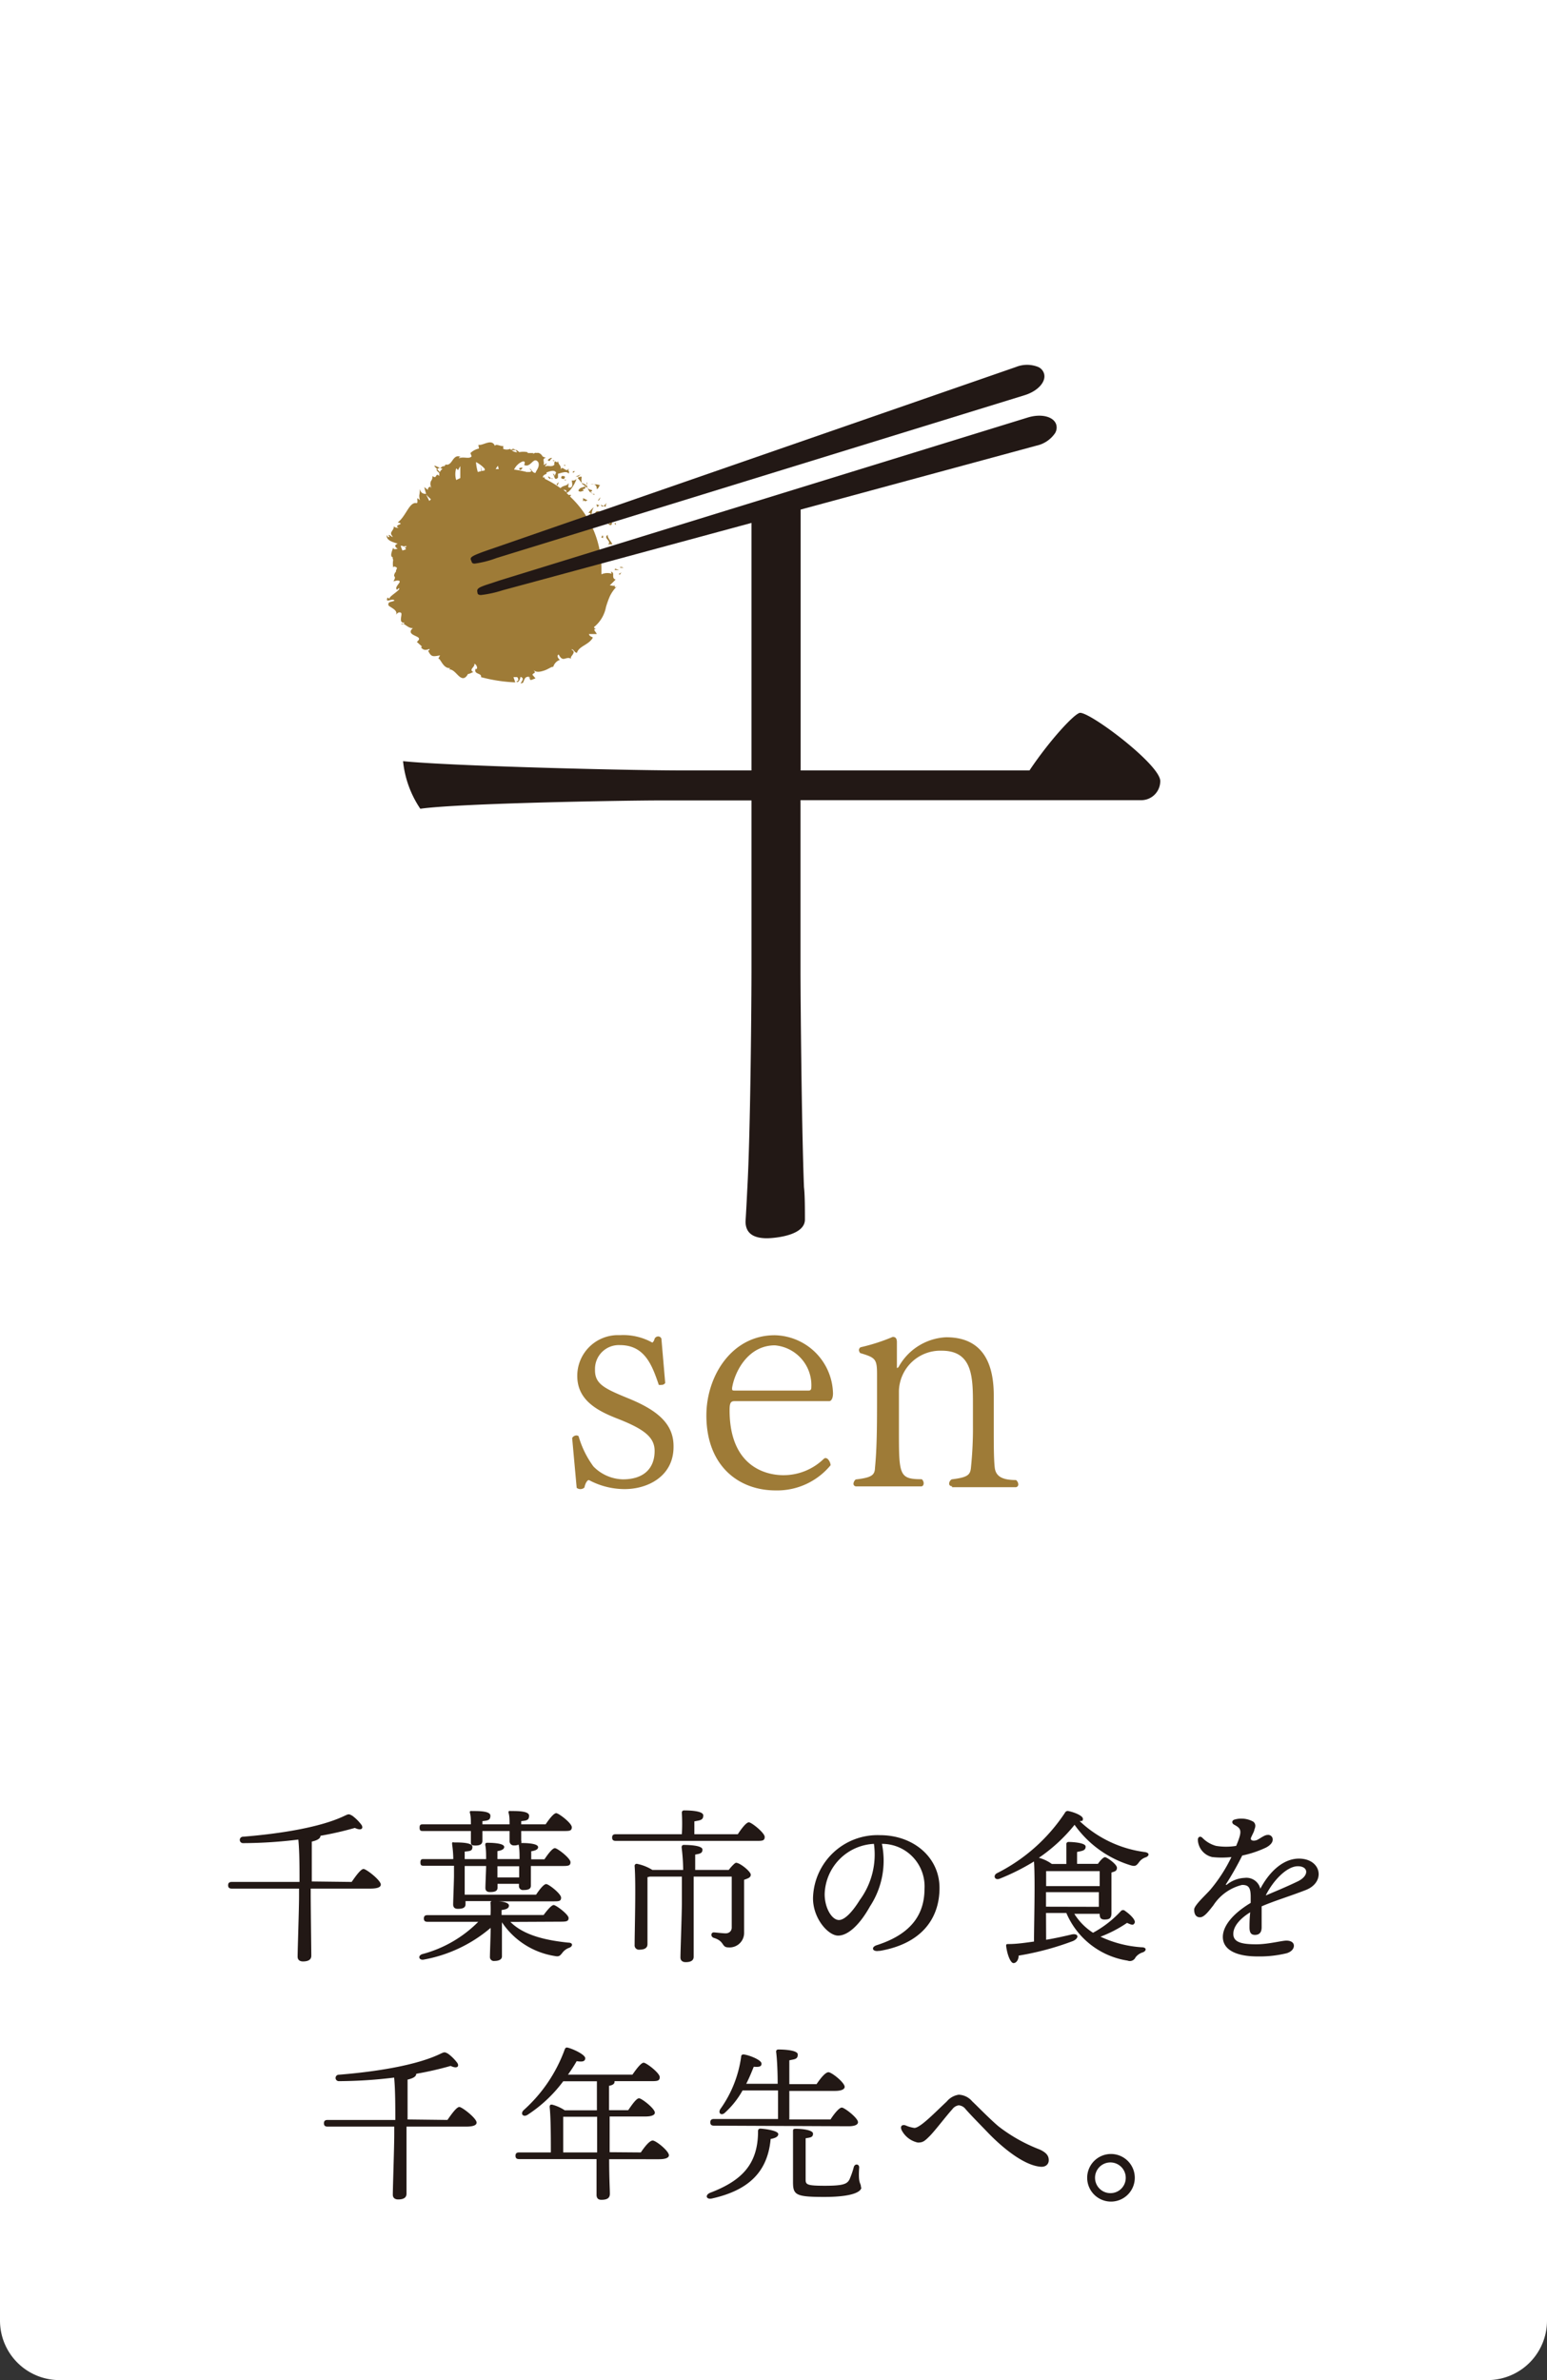 <svg xmlns="http://www.w3.org/2000/svg" viewBox="0 0 130 200"><rect x="0" y="0" width="130" height="200" fill="#333333" stroke="none"/><defs><style>.cls-1{fill:#fff;}.cls-2{isolation:isolate;}.cls-3{fill:#221815;}.cls-4{fill:#9e7b37;}</style></defs><title>headerlogo_sp</title><g id="レイヤー_2" data-name="レイヤー 2"><g id="back"><path id="長方形_16" data-name="長方形 16" class="cls-1" d="M0,0H130V195a5,5,0,0,1-5,5H5a5,5,0,0,1-5-5V0Z"/><g id="千葉市の食を_千年先へ_" data-name="千葉市の食を 千年先へ " class="cls-2"><g class="cls-2"><path class="cls-3" d="M29.55,158.14c.34-.49.77-1.09,1-1.09S32,158,32,158.36c0,.21-.25.34-.89.34h-5v.49c0,.9.05,4.64.05,5.15,0,.33-.25.48-.7.48-.28,0-.45-.14-.45-.4,0-.58.12-4,.12-5.06v-.66H19.48c-.18,0-.31-.06-.31-.28s.13-.28.31-.28h5.69c0-1.08,0-2.59-.1-3.56a38.79,38.79,0,0,1-4.65.3.27.27,0,1,1,0-.54c3.12-.25,6.54-.79,8.54-1.76.33-.15.35-.17.65,0a3.73,3.73,0,0,1,.77.77c.18.28,0,.52-.56.25a28,28,0,0,1-2.89.66c0,.24-.29.39-.73.49,0,.59,0,2.23,0,3.35Z"/><path class="cls-3" d="M42.89,161.5c1.12,1.12,2.94,1.54,4.86,1.74.44,0,.38.32.09.43a1.21,1.21,0,0,0-.58.42c-.21.27-.29.35-.67.27a6.57,6.57,0,0,1-4.41-2.83v.87c0,.26,0,1.76,0,2s-.24.38-.63.38a.33.33,0,0,1-.38-.35c0-.25.06-1.89.06-2.23V162a11.93,11.93,0,0,1-5.59,2.66c-.42.1-.57-.3-.17-.45a10.34,10.34,0,0,0,4.72-2.72H35.93c-.18,0-.31-.05-.31-.28s.13-.28.31-.28h5.29a8.64,8.64,0,0,0,0-1,.15.15,0,0,1,.1-.18h-2.2v.26c0,.3-.24.39-.65.39-.24,0-.39-.11-.39-.37s.07-2,.07-2.43v-.82H35.64c-.19,0-.31,0-.31-.28s.12-.28.31-.28h2.45c0-.45-.05-.91-.09-1.2s.06-.2.18-.2c.47,0,1.52,0,1.52.37s-.23.35-.65.4v.63h1.8c0-.39,0-.85-.07-1.17,0-.13,0-.2.18-.2s1.41,0,1.41.35c0,.17-.18.29-.57.35v.67h1.86c0-.37,0-.85-.07-1.17V155a.85.85,0,0,1-.39.07.35.35,0,0,1-.38-.37c0-.19,0-.49,0-.84H40.54v.81c0,.3-.2.41-.59.41s-.38-.11-.38-.35,0-.5,0-.87h-4c-.19,0-.31,0-.31-.28s.12-.28.31-.28h4c0-.32,0-.67-.07-.92s.07-.2.2-.2c.56,0,1.51,0,1.51.39s-.22.41-.67.46v.27h2.28c0-.32,0-.67-.07-.92s.07-.2.2-.2c.56,0,1.51,0,1.51.39s-.21.41-.66.46v.27h2.05c.29-.43.68-.94.89-.94s1.31.84,1.31,1.18-.23.32-.79.32H43.8v.8a.36.36,0,0,1,0,.21h0c.24,0,1.42,0,1.42.35,0,.17-.2.29-.58.34v.68h1.11c.29-.43.67-.94.88-.94s1.31.85,1.31,1.18-.23.32-.79.32H44.61v1.66c0,.29-.25.36-.63.36a.33.33,0,0,1-.37-.35v-.17h-1.8v.32c0,.3-.25.37-.64.37-.23,0-.38-.1-.38-.35s.06-1.57.06-1.79v-.05h-1.8v.9l0,1.51h6c.28-.42.64-.89.85-.89s1.25.81,1.25,1.14-.22.31-.74.31H41.77c.46,0,1,.11,1,.35s-.23.33-.62.38c0,.09,0,.24,0,.42h3.53c.29-.39.66-.84.85-.84s1.25.79,1.25,1.09-.21.31-.76.31Zm-1.09-4.68v.94h1.83c0-.36,0-.77,0-.94Z"/><path class="cls-3" d="M62,154.13c.3-.46.71-1,.93-1s1.33.88,1.33,1.23-.25.33-.78.33H51.75c-.18,0-.31-.05-.31-.28s.13-.28.31-.28H57.3a16.36,16.36,0,0,0,0-1.79.18.18,0,0,1,.2-.21c.24,0,1.6,0,1.6.42s-.31.41-.75.5v1.08Zm-.76,3c.21-.28.52-.6.61-.6.34,0,1.24.74,1.24,1s-.27.32-.56.43c0,1.14,0,3,0,4.49a1.22,1.22,0,0,1-1.32,1.19c-.6,0-.29-.52-1.23-.8-.29-.11-.24-.46,0-.46.11,0,.77.08,1,.08s.48-.13.51-.45c0-.57,0-1.57,0-2.32v-2h-3.2v2.16c0,.69,0,4.09,0,4.58,0,.31-.24.45-.67.45-.27,0-.44-.14-.44-.39,0-.48.12-3.77.12-4.58,0-.27,0-1.21,0-2.22H54.62l-.21.05c0,.53,0,2.19,0,2.53v3.1c0,.3-.22.46-.67.46a.36.36,0,0,1-.41-.39c0-1.17.12-5.14,0-6.64a.17.17,0,0,1,.2-.18,3.87,3.87,0,0,1,1.29.51h2.59a16.76,16.76,0,0,0-.13-1.89c0-.14.06-.21.18-.21.61,0,1.57.07,1.57.39s-.22.35-.61.42c0,.26,0,.75,0,1.29Z"/></g><g class="cls-2"><path class="cls-3" d="M73.87,163.93c-.58.1-.7-.32-.18-.48,3.11-1,4-2.8,4-4.75a3.57,3.57,0,0,0-3.58-3.76,7,7,0,0,1-1,5.25c-.86,1.55-1.85,2.46-2.68,2.46s-2.11-1.43-2.11-3.14a5.42,5.42,0,0,1,5.63-5.3c2.83,0,5,1.88,5,4.43,0,2.7-1.64,4.71-5,5.29Zm-3.37-2.59c.45,0,1.08-.6,1.75-1.68a6.46,6.46,0,0,0,1.19-4.72,4.35,4.35,0,0,0-4.14,4.23C69.3,160.34,69.91,161.34,70.5,161.34Z"/></g><g class="cls-2"><path class="cls-3" d="M87.91,163c.83-.14,1.53-.3,2.12-.44s.7.28.15.54a23.87,23.87,0,0,1-4.58,1.23c0,.34-.19.63-.43.63s-.52-.66-.62-1.43c0-.13,0-.17.16-.17.78,0,1.51-.12,2.18-.21,0-1.34.11-5.18,0-6.73A18.6,18.6,0,0,1,84,157.87c-.42.16-.58-.28-.21-.47a14.83,14.83,0,0,0,5.7-5.07.26.26,0,0,1,.32-.14c.53.11,1.19.4,1.19.64s-.1.17-.27.2a9.8,9.8,0,0,0,5.48,2.6c.44.07.35.34.07.44a1.12,1.12,0,0,0-.57.42c-.21.28-.31.36-.67.26a9,9,0,0,1-4.74-3.41,13.78,13.78,0,0,1-3,2.77,3.32,3.32,0,0,1,1.09.52h1.22c0-.56,0-1.22,0-1.64a.18.18,0,0,1,.2-.21c.23,0,1.42.05,1.42.39s-.29.36-.72.45v1h1.75c.19-.27.45-.56.6-.56s1,.59,1,.89-.22.31-.46.4c0,.91,0,2.95,0,3.41s-.21.54-.59.54-.4-.26-.4-.48v0H90.28a5.07,5.07,0,0,0,1.57,1.59,9,9,0,0,0,2.35-1.83.24.24,0,0,1,.35,0c.44.3.91.78.8,1s-.22.19-.64,0a10.64,10.64,0,0,1-2.23,1.16,9.57,9.57,0,0,0,3.46.89c.45,0,.41.32.08.43a1.22,1.22,0,0,0-.6.42.52.52,0,0,1-.67.27,6.7,6.7,0,0,1-5.14-4H87.9Zm0-5.77c0,.26,0,.75,0,1.26h4.5v-1.26Zm4.43,3V159H87.9v1.22Z"/></g><g class="cls-2"><path class="cls-3" d="M105.41,153.74c0,.12-.13.34-.27.65s.27.35.56.19.58-.39.82-.39h0a.38.38,0,0,1,.43.4c0,.23-.2.47-.56.66a8.86,8.86,0,0,1-2,.67,26,26,0,0,1-1.34,2.37c-.08.1,0,.13.07.06a2.55,2.55,0,0,1,1.47-.55,1.2,1.2,0,0,1,1.32.91c.87-1.63,2.06-2.53,3.24-2.53,1.91,0,2.28,2,.55,2.65-1.34.52-2.67.92-3.68,1.36l0,.13c0,.63,0,1.36,0,1.63,0,.44-.2.64-.56.64s-.46-.23-.46-.64c0-.2,0-.72.06-1.26-.73.45-1.42,1.1-1.42,1.82s.75.87,1.94.87c1,0,2.14-.31,2.52-.31s.63.16.63.43-.22.51-.6.63a9.59,9.59,0,0,1-2.45.27c-1.84,0-2.92-.58-2.92-1.64,0-.9.8-1.93,2.34-2.86,0-.19,0-.36,0-.51,0-.79-.19-1-.72-1a4,4,0,0,0-2.42,1.72c-.39.49-.76,1-1.12,1s-.49-.29-.49-.65,1-1.25,1.37-1.68a13.07,13.07,0,0,0,1.76-2.73,7.39,7.39,0,0,1-1.61,0,1.55,1.55,0,0,1-1.21-1.45c0-.24.19-.34.37-.18a2.52,2.52,0,0,0,1.16.69,5.27,5.27,0,0,0,1.69,0c.54-1.28.44-1.45-.17-1.78-.22-.12-.2-.34,0-.42a1.92,1.92,0,0,1,.63-.09,2,2,0,0,1,1,.27C105.52,153.27,105.53,153.46,105.41,153.74Zm1,5.52c.67-.29,1.68-.7,2.65-1.17s.91-1.27,0-1.27S107,158,106.37,159.26Z"/></g><g class="cls-2"><path class="cls-3" d="M37.6,178.14c.34-.49.77-1.09,1-1.09s1.45.95,1.45,1.31c0,.21-.25.34-.89.34h-5v.49c0,.9,0,4.64,0,5.15,0,.33-.25.48-.7.48-.28,0-.45-.14-.45-.4,0-.58.12-4,.12-5.06v-.66H27.53c-.18,0-.31-.06-.31-.28s.13-.28.31-.28h5.69c0-1.08,0-2.59-.1-3.56a38.79,38.79,0,0,1-4.65.3.27.27,0,1,1,0-.54c3.12-.25,6.54-.79,8.54-1.76.33-.15.35-.17.65,0a3.73,3.73,0,0,1,.77.77c.18.28,0,.52-.56.25a28,28,0,0,1-2.89.66c0,.24-.29.39-.73.49,0,.59,0,2.23,0,3.35Z"/><path class="cls-3" d="M53.85,180.87c.31-.46.73-1,1-1s1.36.87,1.36,1.24c0,.19-.24.33-.82.33H51.19c0,1.57.06,2.52.06,2.9s-.25.51-.72.51c-.28,0-.4-.16-.4-.42,0-.42,0-1.38,0-3H43.63c-.18,0-.31-.05-.31-.28s.13-.28.31-.28h2.66c0-1,0-2.93-.1-3.81,0-.17.06-.25.27-.19a3.6,3.6,0,0,1,1,.46h2.7v-2.44H47.33a11.64,11.64,0,0,1-3,2.82c-.35.22-.63-.07-.34-.38a12.62,12.62,0,0,0,3.46-5.1c.06-.16.13-.2.28-.16.47.12,1.46.59,1.45.89s-.31.3-.72.24a12.88,12.88,0,0,1-.73,1.13h5.42c.31-.45.72-1,.94-1s1.35.86,1.35,1.21-.25.34-.8.34h-3a.17.17,0,0,1,0,.07c0,.15-.15.27-.46.32v2.05h1.61c.31-.45.69-1,.91-1s1.33.86,1.33,1.21c0,.19-.26.32-.8.32h-3v3Zm-3.67,0v-3H47.47l-.14,0,0,3Z"/><path class="cls-3" d="M65.4,179.33c0,.17-.15.32-.64.41-.25,2.77-1.85,4.31-4.93,5-.51.11-.6-.31-.13-.49,2.61-1,4-2.37,4-5.15,0-.14.05-.25.24-.23C64.39,178.9,65.4,179.05,65.4,179.33ZM60,178.62c-.18,0-.31-.06-.31-.28s.13-.28.31-.28h5.38c0-.72,0-1.56,0-2.4H62.4a7.3,7.3,0,0,1-1.47,1.86c-.3.3-.61.06-.4-.29a9.86,9.86,0,0,0,1.75-4.39c0-.16.1-.22.25-.2.48.07,1.44.46,1.46.75s-.23.31-.65.28c-.15.37-.35.88-.63,1.43h2.64c0-1.13-.06-2.17-.13-2.69,0-.13.07-.19.2-.19s1.62,0,1.62.42-.29.39-.71.49v2h2.29c.31-.46.73-1,1-1s1.36.87,1.36,1.23c0,.2-.27.34-.82.34H66.33v2.4h3.46c.3-.47.73-1,.95-1s1.36.87,1.36,1.23c0,.2-.25.34-.81.34Zm12.38,5.19c0,.35-.7.8-3.11.8s-2.63-.17-2.63-1.26c0-.31,0-3,0-4.22,0-.19,0-.25.24-.25.49,0,1.44.1,1.44.41s-.2.32-.62.39c0,1,0,2.87,0,3.46,0,.43.09.53,1.63.53s1.86-.15,2.06-.54a7.18,7.18,0,0,0,.35-1c.07-.34.46-.31.46,0C72.1,183.6,72.35,183.36,72.35,183.81Z"/></g><g class="cls-2"><path class="cls-3" d="M75.77,179c-.14-.31,0-.49.31-.41a2.88,2.88,0,0,0,.76.22c.5,0,1.77-1.34,2.72-2.22a1.61,1.61,0,0,1,1-.57,1.55,1.55,0,0,1,1.14.56c.28.25,1.46,1.47,2.21,2.1a13.56,13.56,0,0,0,3.45,1.94c.66.3.77.6.77.91s-.24.59-.71.54c-1.41-.13-3.2-1.62-4.38-2.84-.67-.7-1.38-1.41-1.9-2a.8.8,0,0,0-.58-.32.82.82,0,0,0-.54.34c-.48.52-1.45,1.8-1.89,2.24s-.58.55-1,.55A2,2,0,0,1,75.77,179Z"/><path class="cls-3" d="M91.36,183a2,2,0,1,1,2,2A2,2,0,0,1,91.36,183Zm3.24,0a1.29,1.29,0,1,0-1.28,1.29A1.28,1.28,0,0,0,94.6,183Z"/></g></g><g id="sen_logo" data-name="sen logo"><path id="パス_1" data-name="パス 1" class="cls-4" d="M33.71,52.43a.21.21,0,0,0,.19,0,.17.17,0,0,0-.19,0"/><g id="グループ_1" data-name="グループ 1"><path id="パス_2" data-name="パス 2" class="cls-4" d="M52.1,47.67c0,.09.24,0,.29.07C52.32,47.58,52,47.67,52.1,47.67Z"/><path id="パス_3" data-name="パス 3" class="cls-4" d="M51.48,46.27l-.29-.16.18.15Z"/><path id="パス_4" data-name="パス 4" class="cls-4" d="M51.09,45.74l.38,0c-.13-.27-.46-.57-.39-.8-.4.25.19.44.1.72Z"/><path id="パス_5" data-name="パス 5" class="cls-4" d="M51.75,44.13l0-.05a.57.57,0,0,1,0-.14C51.59,44.05,51.54,43.84,51.75,44.13Z"/><path id="パス_7" data-name="パス 7" class="cls-4" d="M51.76,43.36c-.17-.15-.24-.07-.35.11l.23.12C51.72,43.51,51.66,43.33,51.76,43.36Z"/><path id="パス_8" data-name="パス 8" class="cls-4" d="M51,43.44l.1.07S51.17,43.44,51,43.44Z"/><path id="パス_9" data-name="パス 9" class="cls-4" d="M51.23,43.57c-.13,0,0,0,.13.07l-.22-.14C51.09,43.56,51,43.63,51.23,43.57Z"/><path id="パス_10" data-name="パス 10" class="cls-4" d="M51.35,43.78c0,.14-.05.29-.27.18C51.27,44.27,51.55,44.11,51.35,43.78Z"/><path id="パス_11" data-name="パス 11" class="cls-4" d="M50.62,45l-.09.16.17.07C50.62,45.24,50.75,45,50.62,45Z"/><path id="パス_12" data-name="パス 12" class="cls-4" d="M50.73,42.52l.17.07c0-.1,0-.26.11-.34C50.92,42.29,50.83,42.44,50.73,42.52Z"/><path id="パス_13" data-name="パス 13" class="cls-4" d="M50.74,42.52l-.26-.1C50.56,42.59,50.65,42.58,50.74,42.52Z"/><path id="パス_14" data-name="パス 14" class="cls-4" d="M50.57,43.63l.46.16-.49-.22Z"/><path id="パス_15" data-name="パス 15" class="cls-4" d="M50.53,41.52l.26,0h-.26Z"/><path id="パス_16" data-name="パス 16" class="cls-4" d="M50.15,41.1c.2-.05.15-.3.3-.3a.9.9,0,0,0-.53-.09C50.07,40.75,50.15,40.87,50.15,41.1Z"/><path id="パス_17" data-name="パス 17" class="cls-4" d="M49.92,40.71a.57.57,0,0,0-.29,0Z"/><path id="パス_18" data-name="パス 18" class="cls-4" d="M50.44,41.79l-.17.23,0,.07A.42.42,0,0,0,50.44,41.79Z"/><path id="パス_19" data-name="パス 19" class="cls-4" d="M50.17,41.86l.09.16h0Z"/><path id="パス_20" data-name="パス 20" class="cls-4" d="M50.33,42.1h0S50.3,42.12,50.33,42.1Z"/><path id="パス_21" data-name="パス 21" class="cls-4" d="M50.54,43c-.2,0-.46-.16-.54.16C50.21,43.18,50.25,43,50.54,43Z"/><path id="パス_22" data-name="パス 22" class="cls-4" d="M50.18,42.6c.06,0,.12-.13.22-.12l-.28-.1Z"/><path id="パス_23" data-name="パス 23" class="cls-4" d="M50.08,42.3l-.1,0,.14,0Z"/><path id="パス_24" data-name="パス 24" class="cls-4" d="M49.72,41.17a.51.51,0,0,1-.33-.15.9.9,0,0,0,.2.34h0s-.05,0,0,0,.11.11.21.1a.62.62,0,0,1-.19-.14C49.67,41.32,49.82,41.27,49.72,41.17Z"/><path id="パス_25" data-name="パス 25" class="cls-4" d="M48.54,40.21l0,0a.17.17,0,0,1,0,.05Z"/><path id="パス_26" data-name="パス 26" class="cls-4" d="M49.3,40.54c0,.07,0,.15,0,.22C49.35,40.67,49.36,40.5,49.3,40.54Z"/><path id="パス_27" data-name="パス 27" class="cls-4" d="M50,41.51h0C50,41.45,50,41.47,50,41.51Z"/><path id="パス_28" data-name="パス 28" class="cls-4" d="M49.79,41.51a.46.46,0,0,0,.16.07h0s0,0,0,0h0l0-.07Z"/><path id="パス_29" data-name="パス 29" class="cls-4" d="M48.85,40.54H48.8l.09,0a.94.94,0,0,1,0-.47.38.38,0,0,0-.34.09Z"/><path id="パス_30" data-name="パス 30" class="cls-4" d="M49.32,40.78h0s0,.06,0,0h0l-.09.06c-.05-.14,0-.07.09-.06l0,0h0a4.14,4.14,0,0,0-.43-.2c0,.09.14.15.3.28-.24.13-.48.08-.59.38.2.16.29,0,.48,0-.33-.27.19,0,.09-.35a.55.55,0,0,1,.21.12,1.14,1.14,0,0,1-.06-.25Z"/><path id="パス_31" data-name="パス 31" class="cls-4" d="M49.44,43.28s-.06,0,0,0A.08.08,0,0,1,49.44,43.28Z"/><path id="パス_32" data-name="パス 32" class="cls-4" d="M49.45,43.1s.15,0,.18.06-.11.07-.19.11c.09,0,.27.07.29-.15h0a1.1,1.1,0,0,1,.17-.5A2.73,2.73,0,0,0,49.45,43.1Z"/><path id="パス_33" data-name="パス 33" class="cls-4" d="M49.86,42.61l0,0Z"/><path id="パス_34" data-name="パス 34" class="cls-4" d="M49,42.14l.1-.1c.07.18.18,0,.28,0L49,41.86Z"/><path id="パス_35" data-name="パス 35" class="cls-4" d="M48.8,39.87l-.43.18h.21Z"/><path id="パス_36" data-name="パス 36" class="cls-4" d="M48.33,39.6l-.19,0,0,.14Z"/><path id="パス_37" data-name="パス 37" class="cls-4" d="M43.63,38a.64.64,0,0,0-.32-.21C43.46,38,43.56,38.24,43.63,38Z"/><path id="パス_38" data-name="パス 38" class="cls-4" d="M43,37.85a.54.54,0,0,1,.33,0c-.11-.13-.25-.21-.4,0Z"/><path id="パス_39" data-name="パス 39" class="cls-4" d="M51.67,49a1.09,1.09,0,0,1,0,.18S51.69,49.1,51.67,49Z"/><path id="パス_41" data-name="パス 41" class="cls-4" d="M46.4,40a.47.47,0,0,1,.1-.1A.32.32,0,0,0,46.4,40Z"/><path id="パス_42" data-name="パス 42" class="cls-4" d="M46.56,38.68l-.14,0a.5.5,0,0,1,.14.1A0,0,0,0,1,46.56,38.68Z"/><path id="パス_43" data-name="パス 43" class="cls-4" d="M48.07,55.41l0,0Z"/><path id="パス_44" data-name="パス 44" class="cls-4" d="M51.66,49.19c-.06.08-.27,0-.42,0,.16-.16.34-.32.49-.49-.41-.13,0-.59-.39-.66l.06.17a1.22,1.22,0,0,0-.86.05c0-.16,0-.31,0-.47a8.32,8.32,0,0,0-2.64-6.07h0l.09-.11c-.08-.07-.19,0-.18,0l-.21-.19c.26-.05.7-.71.85-1.18a.4.4,0,0,1-.4.13c0,.15.15.55-.13.6s-.11-.2-.14-.39c-.09.27-.45.18-.68.44a8.48,8.48,0,0,0-1.33-.79.15.15,0,0,0,0-.11l-.15,0c0-.31.41-.22.3-.42.26-.08.63-.26.81,0l-.15.37c.06-.1,0-.31-.17-.24.2-.08.11.68.48.31l0-.33c.27-.06.75-.27.9,0,.11-.39-.08,0,0-.49-.16.55-.61-.4-.68.24.09-.54-.18-.38-.22-.89,0,.12,0,.26-.22.1h0s0-.06-.06-.06l.06.06a.39.39,0,0,1-.1.08v0s0,0,0,0a.42.42,0,0,1,0,.22c-.24.21-.56,0-.73.13-.1-.11.11-.1.1-.26l-.26.14c.1-.27-.17-.57.2-.6l-.28-.12c-.11-.21-.33-.36-.51-.29-.12-.1-.44.21-.25,0l-.5,0v-.07a1.79,1.79,0,0,0-.73,0,.83.83,0,0,1-.74-.28.78.78,0,0,1-.58,0l0-.25c-.2.07-.62-.22-.7,0-.27-.66-1,0-1.39-.09l.05.31a1.52,1.52,0,0,0-.72.38l.1.27c-.18.27-.68,0-1.06.17,0-.11.1-.12.19-.08-.35-.22-.56,0-.72.23s-.31.46-.61.37a.16.16,0,0,1-.18.15h-.05l0,0,0,0L37,39.33l.19.07a.67.67,0,0,0-.23.27l-.21-.23a.24.24,0,0,1,.25-.11c-.26-.11-.62-.31-.45-.1l.2.2,0,0c-.17,0,0,.17.17.32a.69.69,0,0,0,0,.25c-.37-.34-.16.32-.58,0,0,.13,0,.26-.12.42a.55.55,0,0,0,0,.47c-.14,0-.28.09-.26.28l-.31-.24c.05.19.1.38.16.57-.28,0-.44-.07-.53-.41,0,.63-.11.38,0,.94l-.19-.17c-.07.11.08.47-.13.41-.58-.06-.85,1.12-1.54,1.63.73.15-.44.2.08.45-.17,0-.3,0-.4-.13,0,.43-.48.48-.08.89-.18,0-.22-.16-.33-.15s.11.17,0,.18-.13-.1-.18-.18c-.08.42.43.58.91.72-.28.13-.27.24,0,.44-.17,0-.36.12-.38-.13,0,.12-.37.8,0,.85-.1,0,0,.18,0,.22a1.84,1.84,0,0,0,0,.62l.07-.08c.47.11.1.23.17.47h-.05c-.31.55.17.21-.17.78l.3-.07c.65,0-.31.51,0,.78l.16-.14c.23.11-.76.64-.79.86,0,.05-.1,0-.16-.08-.24.57.4,0,.58.27-.19.12-.55.07-.51.32-.12.18.88.42.63.87.12-.14.24-.26.42-.17s-.27.89.3.83a.22.22,0,0,1-.09.1c.22.1.51.41.8.35-.39.36-.1.52.17.65s.53.21.16.52l.43.39-.08.06c.21.31.48.22.72.14,0,.1-.08.13-.12.16.26.51.36.5,1,.38l-.15.28c.18-.07.39.85,1,.79a.27.27,0,0,1-.11.1c.35,0,.57.32.82.55s.52.34.79-.16c.15,0,.3-.11.45-.16-.44-.2.2-.46.07-.69.18,0,.36.45.13.45l0-.07c-.23.55.53.36.44.74a13.28,13.28,0,0,0,2.88.44l-.15-.44.31,0c.1.09.17.34-.07.35.16.24.36-.27.34-.37.48.11-.08.56.05.55l.19-.07,0-.05c.12-.21.1-.39.37-.44s.15.26.22.26,0,0,.11,0L45,57l-.26-.3c.12-.22.36-.08.07-.43.22.27.59.19.94.07s.62-.35.74-.3a.89.89,0,0,1,.58-.6c-.1,0-.35-.35-.12-.44.38.74.58.08,1.08.37-.14-.1,0-.22.09-.36s.18-.3-.11-.42c.2-.09.21.23.47.27.17-.58,1-.66,1.34-1.28-.08-.08-.28-.09-.33-.3l.65,0c0-.14-.44-.45,0-.44-.1,0-.23-.06-.22-.15a2.83,2.83,0,0,0,1-1.67,7.77,7.77,0,0,1,.33-.92,3.11,3.11,0,0,1,.64-.88C51.65,49.45,51.65,49.32,51.66,49.19ZM34.08,46,34,46l.1.1s0,.05,0,.07l-.28.09a2.74,2.74,0,0,1-.15-.4c.08,0,.2,0,.35.13l-.07-.08a.33.33,0,0,1,.22,0A.84.84,0,0,1,34.08,46Zm2-3.9-.27-.54a4.89,4.89,0,0,0,.4.39l-.13.15Zm.12-1.21a.47.47,0,0,0,.05.1s-.09,0-.05-.1Zm2.14-.54a1.66,1.66,0,0,1,0-1l.15.16a3.72,3.72,0,0,1,.19-.34c0,.25,0,.62,0,1l-.41.2Zm2.14-.77-.1-.47.06.48-.29.07a3.91,3.91,0,0,1-.15-.83,2.5,2.5,0,0,1,.73.56.58.58,0,0,1,0,.14Zm1.18-.16a.72.72,0,0,1,.2-.28.63.63,0,0,0,.06.27ZM44.52,57l-.08-.06C44.56,56.82,44.54,56.9,44.52,57ZM45,39.74c-.28,0-.32-.33-.5-.36l.17.21c-.11.08-.3.12-.36,0a.21.21,0,0,0,.06.1,9.3,9.3,0,0,0-1.17-.23,1.35,1.35,0,0,1,.71-.68c.36-.07.08.36.15.3.57.25.77-.79,1.18-.23C45.37,39.25,45.07,39.5,45,39.74Zm.38-1.25c-.12-.16-.08-.1,0,0Zm1.91,2.67,0,0h0v0Zm.05,0c.14,0,.27,0,.26.2l-.26-.2Z"/><path id="パス_45" data-name="パス 45" class="cls-4" d="M47.46,39.22c0-.06,0-.14.09-.15l-.21,0C47.44,39.07,47.44,39.15,47.46,39.22Z"/><path id="パス_46" data-name="パス 46" class="cls-4" d="M47.55,39.07h0Z"/><path id="パス_47" data-name="パス 47" class="cls-4" d="M47.21,40c-.13.23,0,.21.17.26h0C47.6,40,47.4,40,47.21,40Z"/><path id="パス_48" data-name="パス 48" class="cls-4" d="M47.41,40.3a.28.28,0,0,1,.11.08C47.62,40.27,47.49,40.32,47.41,40.3Z"/><path id="パス_49" data-name="パス 49" class="cls-4" d="M46.17,38.73c0,.09.17-.28.17-.17C46.54,38.29,45.74,38.72,46.17,38.73Z"/><path id="パス_50" data-name="パス 50" class="cls-4" d="M46.84,40.8l.13-.29-.2.17Z"/><path id="パス_51" data-name="パス 51" class="cls-4" d="M46.05,40.08l.15.17a.12.12,0,0,1,.1-.07C46.19,40.11,46.09,40,46.05,40.08Z"/><path id="パス_52" data-name="パス 52" class="cls-4" d="M46.48,40.22a.34.34,0,0,0-.18,0A.2.2,0,0,0,46.48,40.22Z"/><path id="パス_53" data-name="パス 53" class="cls-4" d="M43.64,39.33c0,.1,0,.18.1.15s.16-.1.15-.2Z"/><path id="パス_54" data-name="パス 54" class="cls-4" d="M52.08,48.3l.14-.2-.22.13Z"/><path id="パス_55" data-name="パス 55" class="cls-4" d="M51.62,47.9l.41,0-.36-.12S51.72,47.87,51.62,47.9Z"/></g><g id="グループ_2" data-name="グループ 2"><path id="パス_56" data-name="パス 56" class="cls-3" d="M39.89,47.36a8.43,8.43,0,0,0,1.84-.47L86.1,33.21c1.13-.35,1.84-1.15,1.63-1.83a.89.89,0,0,0-.48-.54,2.5,2.5,0,0,0-1.88,0L41.46,46.07c-2,.68-2,.76-1.85,1.06C39.65,47.27,39.68,47.36,39.89,47.36Z"/><path id="パス_57" data-name="パス 57" class="cls-3" d="M90.77,59.9c-.43,0-2.53,2.26-4.26,4.84H67.28V42.82l19.81-5.37a2.55,2.55,0,0,0,1.57-1.05.91.91,0,0,0,.1-.72c-.21-.68-1.26-.94-2.38-.6L42,48.77l-1.21.4c-.48.18-.77.28-.67.6,0,.14.07.23.3.23a9.38,9.38,0,0,0,1.82-.4l20.91-5.66v20.8H57.37c-5.06,0-19.88-.39-23.5-.78a8.69,8.69,0,0,0,1.45,4c3.32-.47,17.28-.7,20.24-.7h7.59V81.7c0,1.72-.07,13.36-.36,18.36-.07,1.49-.14,2.58-.14,2.58,0,1.09.8,1.41,1.8,1.41.44,0,3.19-.16,3.19-1.57,0-.78,0-2.11-.08-2.73-.21-5.55-.29-16.33-.29-18V67.24H95.91a1.6,1.6,0,0,0,1.59-1.61v0C97.5,64.27,91.71,59.9,90.77,59.9Z"/></g><g id="グループ_3" data-name="グループ 3"><path id="パス_58" data-name="パス 58" class="cls-4" d="M48.08,120.84a.42.42,0,0,1,.35-.22.33.33,0,0,1,.19.06,8,8,0,0,0,1.25,2.55,3.58,3.58,0,0,0,2.48,1.08c1.68,0,2.66-.86,2.66-2.39,0-1.16-.9-1.84-3.12-2.71-1.75-.68-3.38-1.58-3.38-3.59a3.42,3.42,0,0,1,3.4-3.43h.26a5,5,0,0,1,2.65.63s.13-.08.19-.33a.34.34,0,0,1,.3-.19.29.29,0,0,1,.27.19l.32,3.72a.34.34,0,0,1-.32.16.54.54,0,0,1-.22,0c-.57-1.68-1.19-3.34-3.27-3.34A2,2,0,0,0,50,115v.15c0,1.17.84,1.55,2.84,2.37,2.44,1,3.76,2.14,3.76,4v.06c0,2.47-2.16,3.55-4.11,3.55a6.39,6.39,0,0,1-3-.76c-.14,0-.3.25-.38.63a.51.51,0,0,1-.35.13.48.48,0,0,1-.3-.11Z"/><path id="パス_59" data-name="パス 59" class="cls-4" d="M61.71,117.74c-.32,0-.4.19-.4.76,0,4.7,3,5.46,4.52,5.46a4.85,4.85,0,0,0,3.38-1.36.3.3,0,0,1,.16-.08.33.33,0,0,1,.24.14.86.86,0,0,1,.19.46,5.81,5.81,0,0,1-4.62,2.12c-3.14,0-5.82-2.09-5.82-6.3,0-3.32,2.14-6.74,5.74-6.74A5,5,0,0,1,70,117.09c0,.35-.11.65-.33.65Zm6.25-.89c.17,0,.22-.11.22-.3a3.36,3.36,0,0,0-3.06-3.5c-2.3,0-3.4,2.28-3.6,3.58,0,.19,0,.22.22.22Z"/><path id="パス_60" data-name="パス 60" class="cls-4" d="M80,124.88a.21.21,0,0,1-.24-.19v0a.43.43,0,0,1,.22-.38c1.38-.17,1.57-.38,1.62-1.06a32.07,32.07,0,0,0,.16-3.53v-1.63c0-2.31,0-4.59-2.62-4.59a3.48,3.48,0,0,0-3.6,3.37v3.23c0,3.85,0,4.2,1.92,4.2a.47.47,0,0,1,.16.33c0,.16-.08.27-.21.27H71.94a.22.22,0,0,1-.22-.22v0a.52.52,0,0,1,.19-.36c1.38-.16,1.6-.38,1.62-1,.14-1.44.17-3,.17-5.44v-2.41c0-1.28-.14-1.39-1.41-1.77a.44.44,0,0,1-.11-.24.29.29,0,0,1,.14-.25,16,16,0,0,0,2.7-.87c.25,0,.35.14.35.46v2.09a.33.33,0,0,0,0,.06s.08,0,.14-.08a4.82,4.82,0,0,1,4-2.5c2,0,4,.92,4,4.89v2.9c0,1.2,0,2.42.08,3.15s.6,1.06,1.79,1.06a.49.49,0,0,1,.19.35.23.23,0,0,1-.2.25H80Z"/></g></g></g></g></svg>